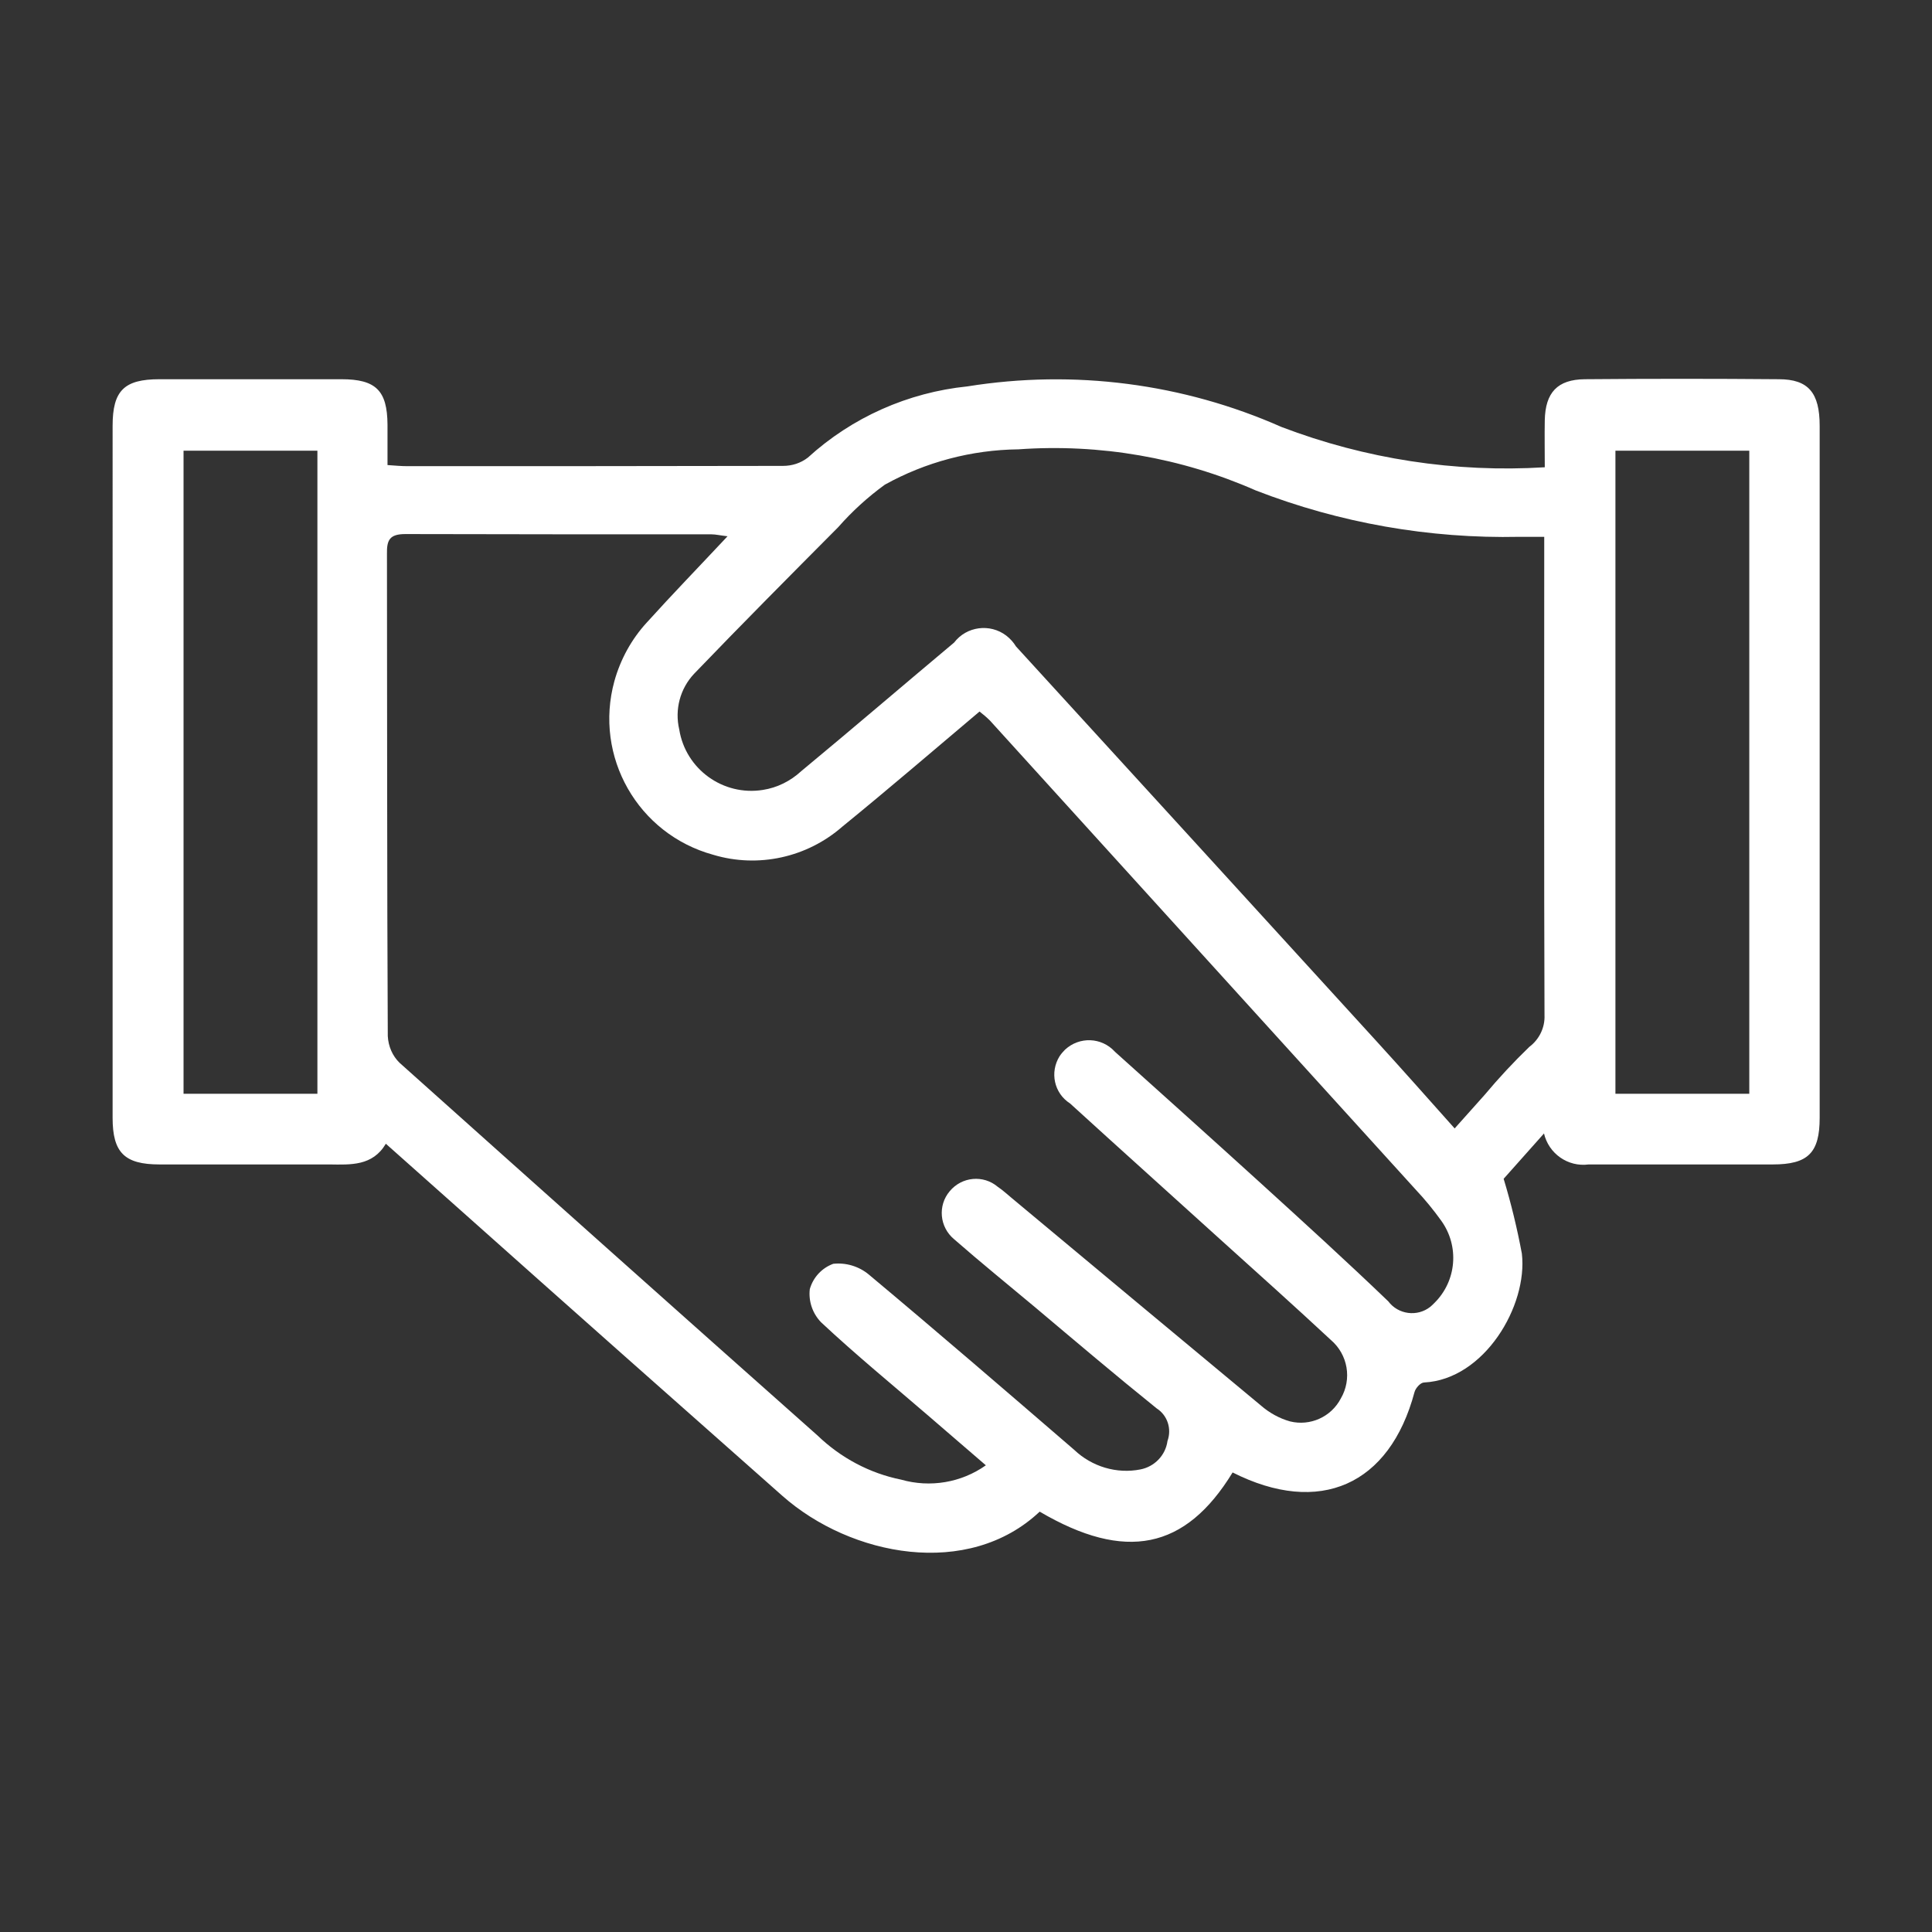 <?xml version="1.0" encoding="UTF-8"?>
<svg id="Layer_1" data-name="Layer 1" xmlns="http://www.w3.org/2000/svg" xmlns:xlink="http://www.w3.org/1999/xlink" viewBox="0 0 70 70">
  <rect x="0" y="0" width="70" height="70" fill="#333333" stroke="none"/>
  <defs>
    <style>
      .cls-1, .cls-2 {
        fill: none;
      }

      .cls-3 {
        fill: #fff;
      }

      .cls-2 {
        clip-path: url(#clippath);
      }
    </style>
    <clipPath id="clippath">
      <rect class="cls-1" x="4.07" y="13.73" width="61.86" height="42.54"/>
    </clipPath>
  </defs>
  <g class="cls-2">
    <g id="Group_12658" data-name="Group 12658">
      <path id="Path_12546" data-name="Path 12546" class="cls-3" d="m55.94,41.07l-1.46,1.64c.27.89.49,1.8.66,2.71.22,1.89-1.36,4.56-3.54,4.67-.13,0-.31.2-.35.35-.9,3.37-3.44,4.5-6.59,2.91-1.71,2.8-3.89,3.24-6.99,1.42-2.59,2.44-6.84,1.62-9.32-.57-3.89-3.44-7.77-6.88-11.65-10.34l-2.72-2.42c-.48.81-1.27.76-2.04.75-2.05,0-4.11,0-6.16,0-1.27,0-1.7-.43-1.7-1.69V15.43c0-1.28.42-1.69,1.7-1.69,2.2,0,4.4,0,6.59,0,1.25,0,1.66.41,1.67,1.64,0,.48,0,.96,0,1.47.29.02.5.04.71.04,4.54,0,9.08,0,13.62-.01.33,0,.64-.1.9-.3,1.6-1.46,3.63-2.36,5.78-2.58,3.86-.62,7.81-.11,11.38,1.47,3.04,1.16,6.29,1.66,9.54,1.46,0-.6-.01-1.15,0-1.7.02-1.01.46-1.48,1.45-1.49,2.34-.02,4.69-.02,7.03,0,1.07,0,1.48.49,1.48,1.69,0,6.38,0,12.76,0,19.13,0,1.98,0,3.96,0,5.94,0,1.27-.42,1.69-1.7,1.69-2.22,0-4.44,0-6.67,0-.75.1-1.45-.39-1.62-1.13m-20.21,12.04c-.75-.64-1.42-1.23-2.1-1.81-1.3-1.12-2.63-2.21-3.88-3.38-.31-.32-.46-.76-.41-1.2.12-.43.44-.77.85-.92.46-.05.93.09,1.29.39,2.5,2.09,4.97,4.22,7.44,6.35.64.61,1.54.88,2.4.71.51-.1.91-.51.98-1.03.16-.44,0-.93-.39-1.18-1.49-1.2-2.94-2.43-4.4-3.66-.98-.82-1.98-1.63-2.94-2.47-.53-.44-.6-1.22-.16-1.74.44-.53,1.22-.6,1.74-.16.18.12.34.27.51.41,3.01,2.51,6.01,5.01,9.02,7.51.31.27.67.47,1.06.58.73.18,1.49-.16,1.84-.83.41-.7.26-1.59-.36-2.12-1.31-1.22-2.64-2.41-3.97-3.61-1.83-1.66-3.66-3.3-5.48-4.96-.58-.37-.74-1.13-.38-1.71.06-.09.13-.17.2-.24.52-.48,1.32-.45,1.8.07,0,0,.01.01.02.02,1.76,1.58,3.52,3.16,5.27,4.75,1.55,1.41,3.11,2.83,4.62,4.28.36.48,1.05.57,1.52.2.05-.04.1-.09.15-.14.81-.8.91-2.06.25-2.98-.28-.39-.59-.77-.92-1.12-5.14-5.66-10.28-11.33-15.43-17-.12-.12-.25-.23-.38-.33-1.67,1.41-3.3,2.81-4.97,4.17-1.28,1.12-3.05,1.51-4.68,1.02-2.73-.75-4.33-3.56-3.58-6.29.22-.79.62-1.52,1.17-2.12.93-1.03,1.9-2.03,2.93-3.13-.27-.03-.43-.07-.58-.07-3.7,0-7.39,0-11.09-.01-.57,0-.68.21-.67.72.01,5.82,0,11.64.03,17.47.02.37.17.72.43.97,5.04,4.51,10.08,9.01,15.14,13.5.84.81,1.89,1.37,3.03,1.6,1.05.3,2.18.11,3.07-.52m16.98-12.2c.39-.44.74-.83,1.09-1.22.51-.61,1.05-1.19,1.62-1.74.36-.27.57-.7.55-1.15-.02-5.51-.01-11.01-.01-16.51v-.82c-.37,0-.63,0-.9,0-3.26.07-6.51-.5-9.55-1.68-2.7-1.19-5.66-1.7-8.6-1.49-1.7.02-3.36.46-4.84,1.28-.62.45-1.19.97-1.69,1.54-1.75,1.76-3.5,3.52-5.22,5.31-.51.54-.71,1.3-.54,2.02.23,1.44,1.59,2.42,3.03,2.19.52-.08,1-.32,1.39-.68,1.86-1.54,3.69-3.11,5.54-4.66.45-.59,1.3-.7,1.89-.25.14.11.26.24.35.39,4.35,4.76,8.7,9.52,13.04,14.28.94,1.03,1.86,2.07,2.85,3.18M11.5,16.33h-4.85v23.3h4.85v-23.3Zm51.88,0h-4.85v23.3h4.85v-23.3Z"/>
    </g>
  </g>
</svg>